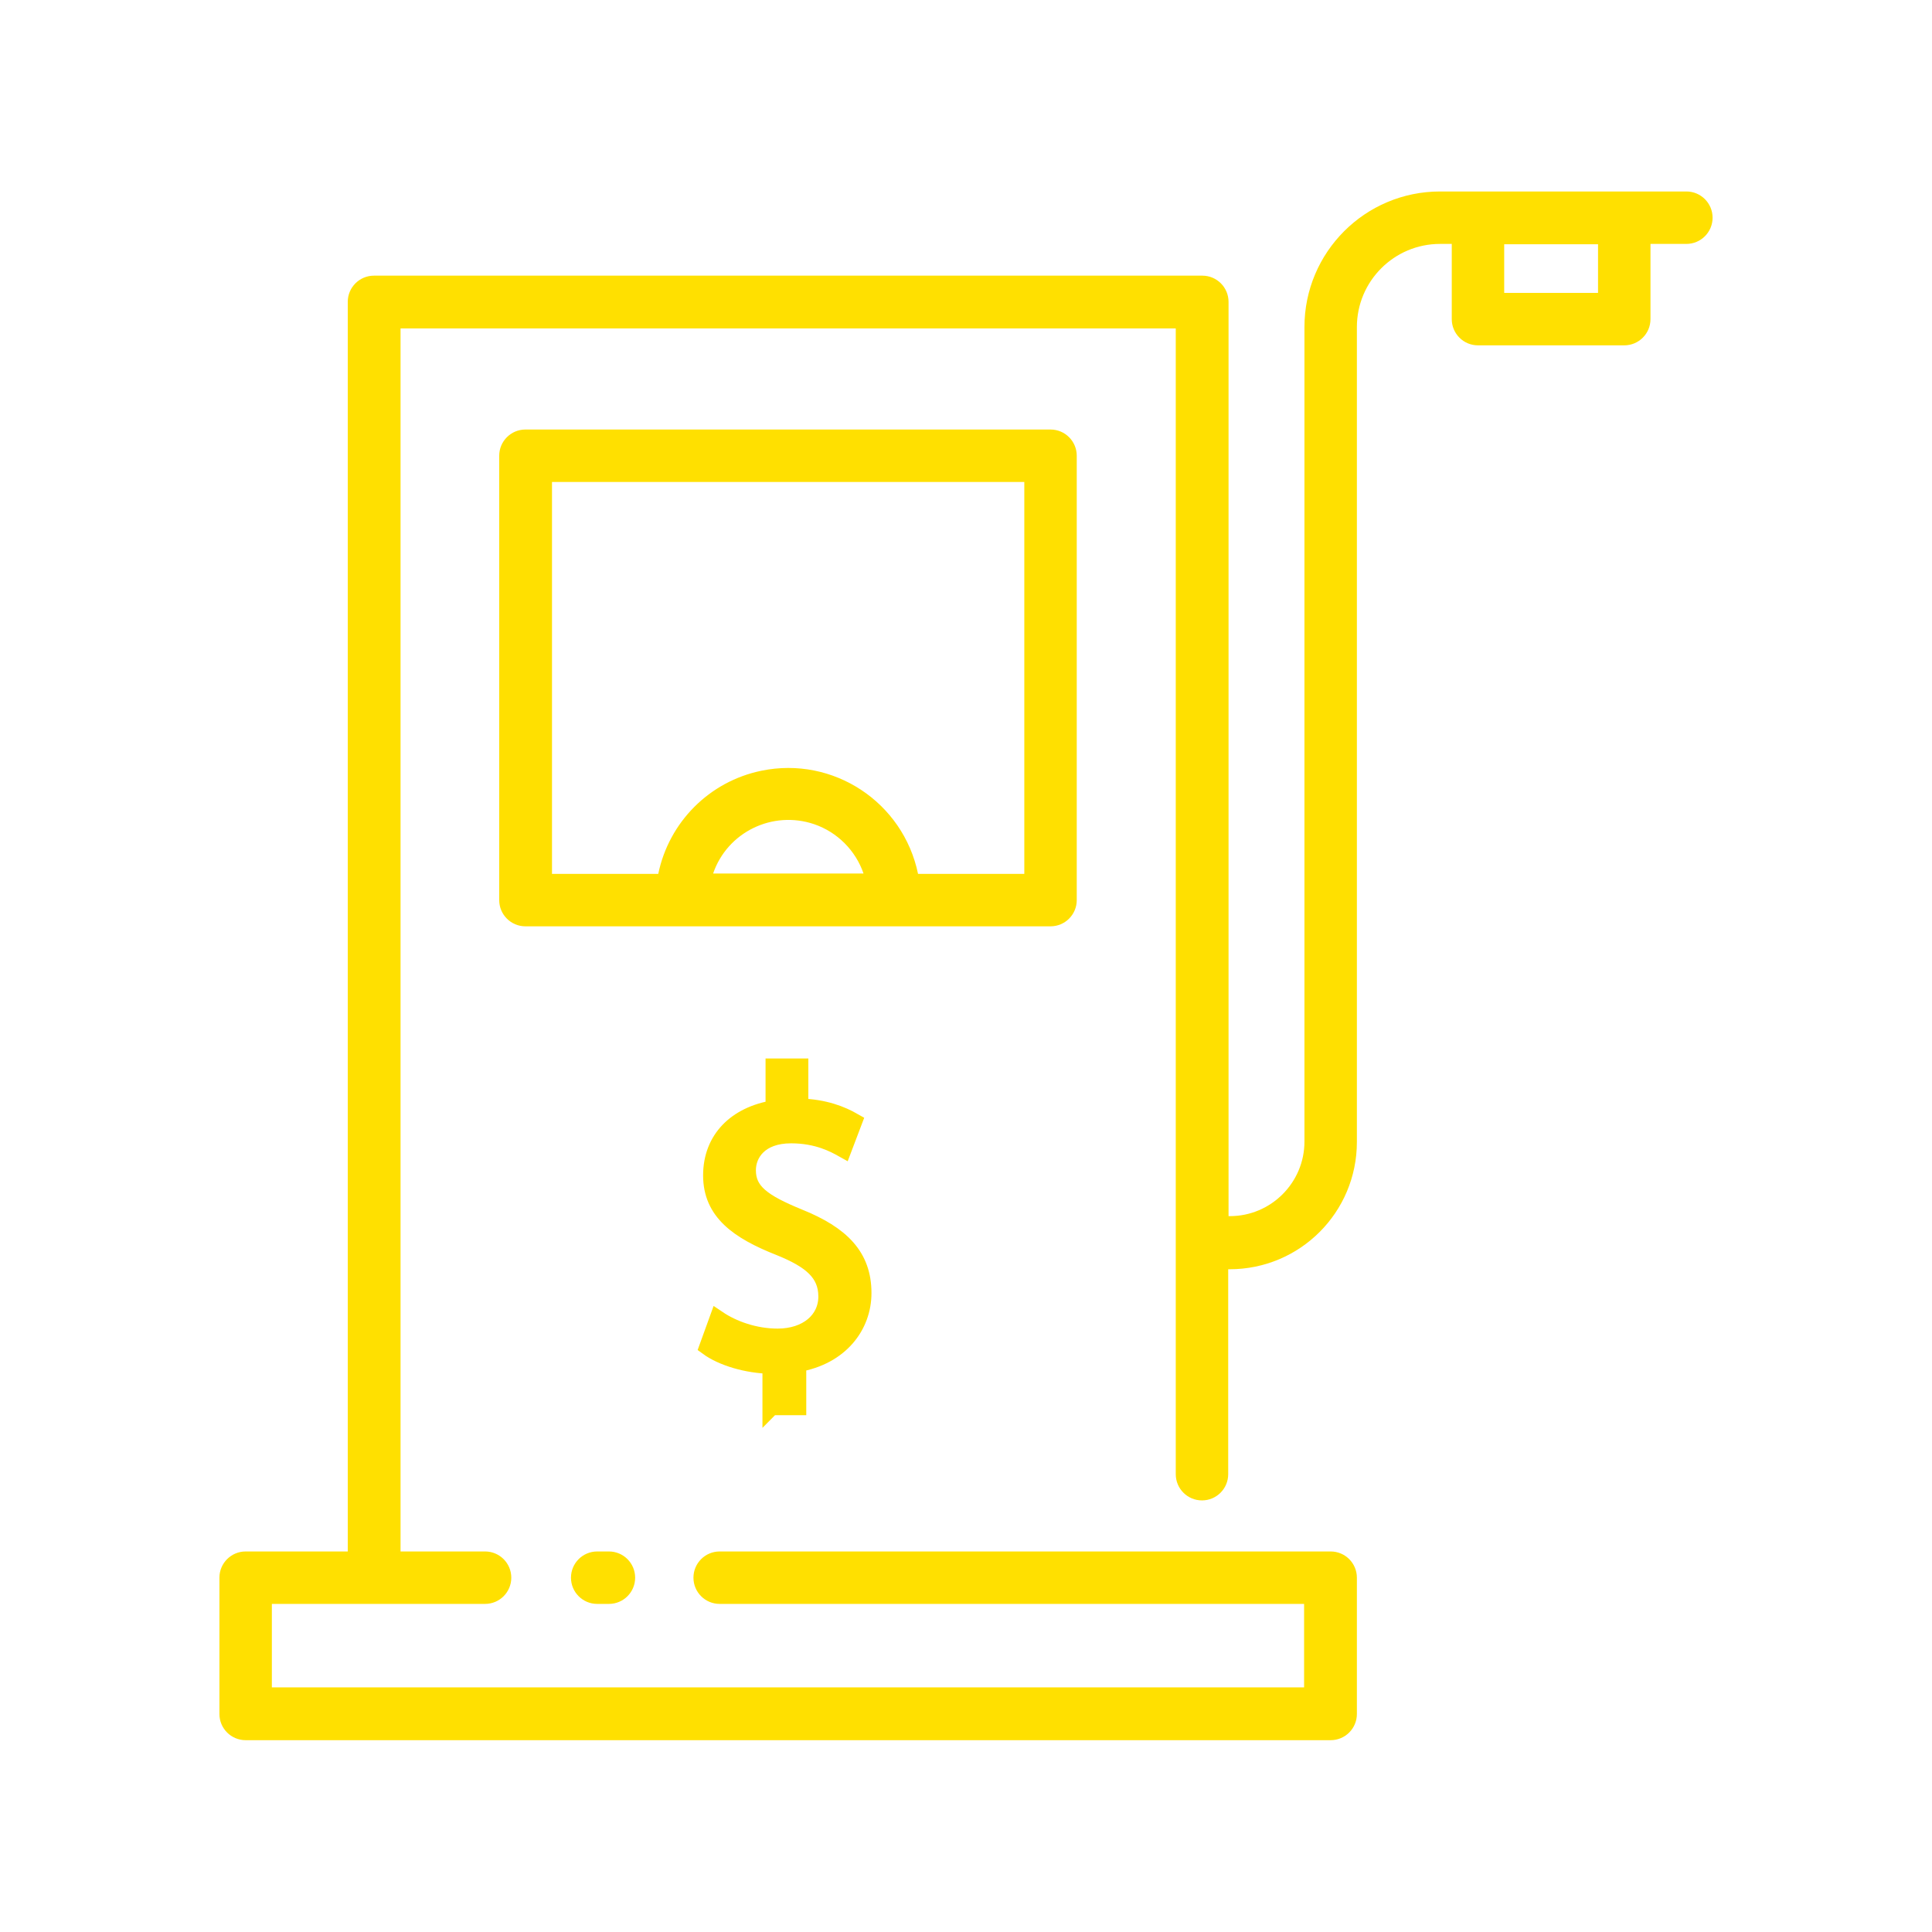 <?xml version="1.0" encoding="UTF-8"?>
<svg xmlns="http://www.w3.org/2000/svg" id="Camada_23" data-name="Camada 23" viewBox="0 0 56 56">
  <defs>
    <style>
      .cls-1, .cls-2 {
        fill: #ffe000;
      }

      .cls-2 {
        stroke: #ffe000;
        stroke-miterlimit: 10;
        stroke-width: .5px;
      }
    </style>
  </defs>
  <path class="cls-2" d="M22.35,40.78v-1.21c-.7-.01-1.42-.23-1.83-.53l.29-.8c.43.29,1.06.52,1.73.52.85,0,1.43-.49,1.43-1.18s-.47-1.07-1.36-1.43c-1.22-.48-1.98-1.03-1.98-2.08s.71-1.75,1.81-1.93v-1.21h.74v1.16c.72.02,1.21.22,1.56.42l-.3.79c-.25-.14-.74-.41-1.51-.41-.92,0-1.27.55-1.27,1.03,0,.62.44.94,1.49,1.37,1.24.5,1.86,1.13,1.86,2.19,0,.95-.66,1.83-1.89,2.04v1.25h-.76Z"></path>
  <g>
    <path class="cls-1" d="M17.31,44.97c-.42,0-.76.34-.76.76s.34.76.76.76h.34c.42,0,.76-.34.76-.76s-.34-.76-.76-.76h-.34Z"></path>
    <path class="cls-1" d="M30.45,26.85c.42,0,.76-.34.76-.76v-12.88c0-.42-.34-.76-.76-.76h-15.22c-.42,0-.76.34-.76.76v12.88c0,.42.34.76.76.76h15.22ZM20.67,25.32c.41-1.2,1.72-1.84,2.93-1.43.67.23,1.2.76,1.43,1.43h-4.36ZM16,13.97h13.69v11.36h-3.08c-.43-2.08-2.46-3.42-4.54-2.99-1.51.31-2.68,1.49-2.99,2.99h-3.08v-11.36Z"></path>
    <path class="cls-1" d="M48.88,5.55h-7.14c-2.17,0-3.93,1.76-3.93,3.93v23.61c0,1.19-.97,2.16-2.16,2.16h-.04V8.75c0-.42-.34-.76-.76-.76H10.84c-.42,0-.76.34-.76.76v36.22h-2.96c-.42,0-.76.34-.76.76v3.95c0,.42.34.76.76.76h31.45c.42,0,.76-.34.76-.76v-3.95c0-.42-.34-.76-.76-.76h-17.71c-.42,0-.76.34-.76.76s.34.76.76.76h16.94v2.42H7.88v-2.42h6.18c.42,0,.76-.34.76-.76s-.34-.76-.76-.76h-2.45V9.52h22.47v33.21c0,.42.34.76.76.76s.76-.34.76-.76v-5.94h.04c2.04,0,3.69-1.65,3.69-3.69V9.48c0-1.33,1.08-2.41,2.41-2.41h.34v2.18c0,.42.34.76.76.76h4.24c.42,0,.76-.34.76-.76v-2.18h1.04c.42,0,.76-.34.76-.76s-.34-.76-.76-.76ZM46.32,8.49h-2.72v-1.41h2.72v1.41Z"></path>
  </g>
</svg>
